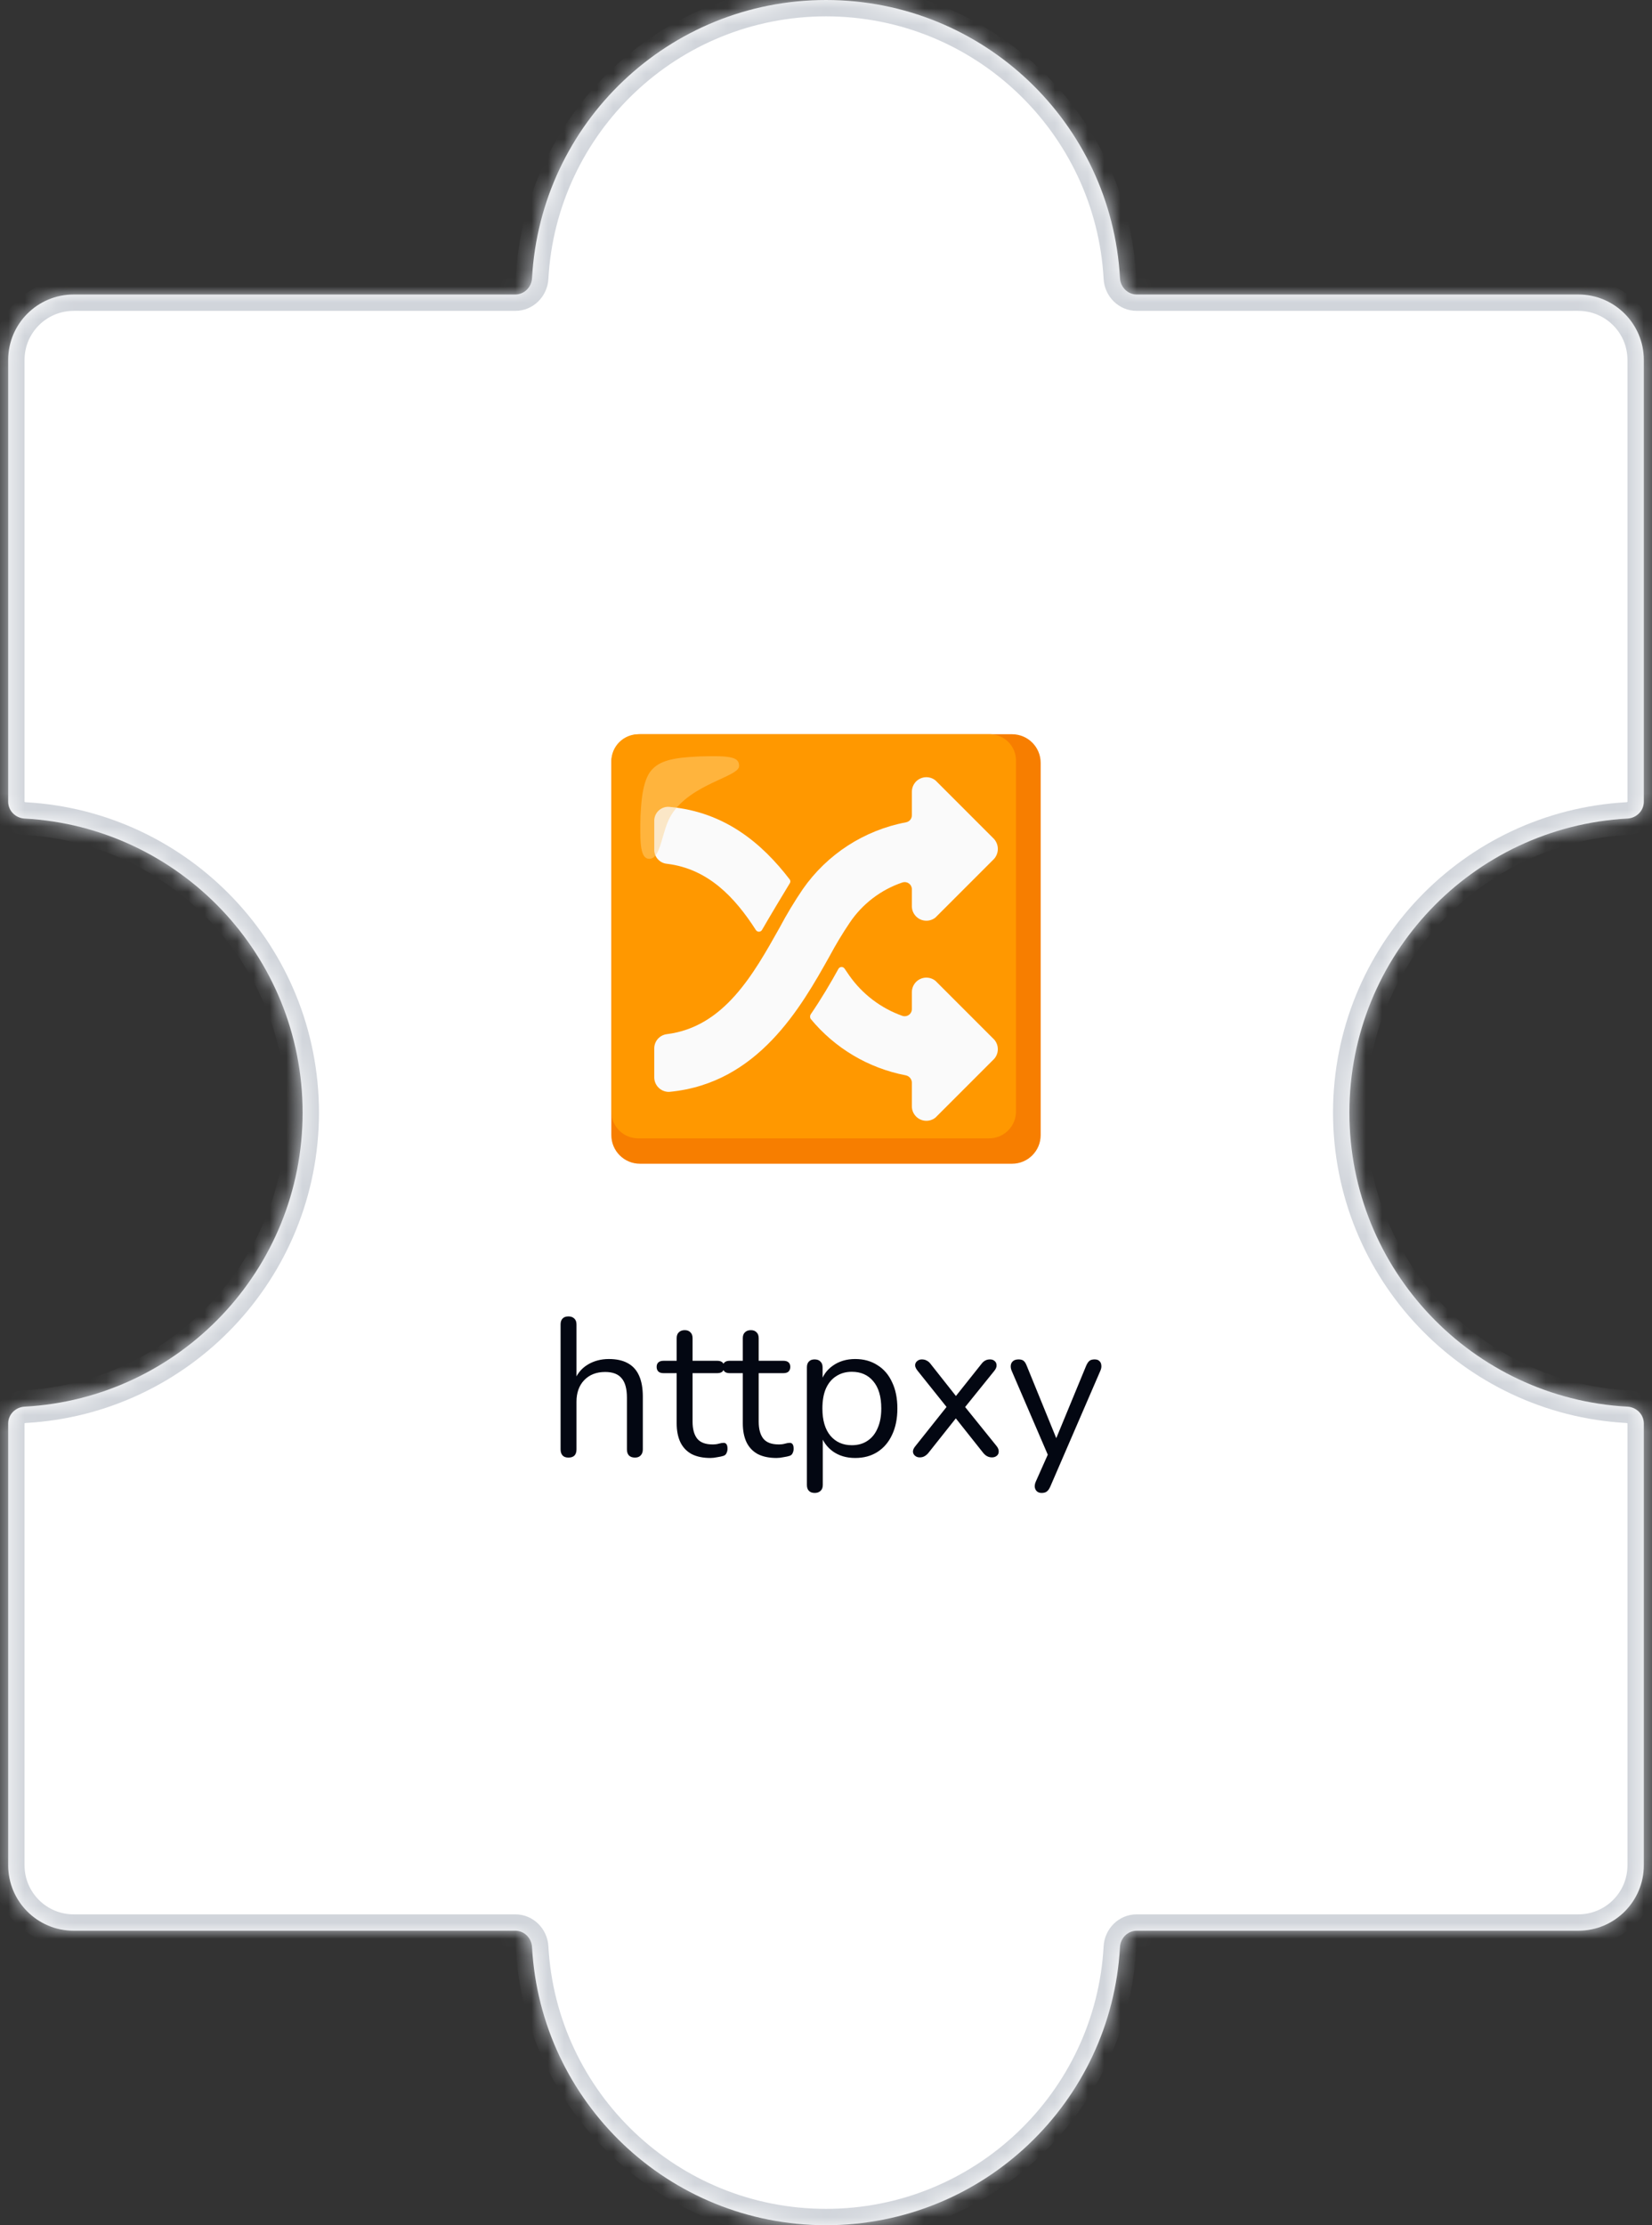 <svg width="101" height="136" viewBox="0 0 101 136" fill="none" xmlns="http://www.w3.org/2000/svg">
<rect x="0" y="0" width="101" height="136" fill="#333333" stroke="none"/>
<mask id="path-1-inside-1_673_10133" fill="white">
<path fill-rule="evenodd" clip-rule="evenodd" d="M69.5 18C68.948 18 68.503 17.552 68.473 17C67.954 7.524 60.106 0 50.5 0C40.894 0 33.046 7.524 32.527 17C32.497 17.552 32.052 18 31.5 18L4.5 18C2.291 18 0.5 19.791 0.5 22L0.5 49C0.5 49.552 0.948 49.997 1.5 50.027C10.976 50.546 18.5 58.394 18.5 68C18.5 77.606 10.976 85.454 1.5 85.973C0.948 86.003 0.5 86.448 0.5 87L0.5 114C0.5 116.209 2.291 118 4.5 118L31.5 118C32.052 118 32.497 118.448 32.527 119C33.046 128.476 40.894 136 50.5 136C60.106 136 67.954 128.476 68.473 119C68.503 118.448 68.948 118 69.5 118L96.5 118C98.709 118 100.5 116.209 100.5 114L100.5 87C100.5 86.448 100.052 86.003 99.5 85.973C90.024 85.454 82.5 77.606 82.5 68C82.5 58.394 90.024 50.546 99.5 50.027C100.052 49.997 100.5 49.552 100.5 49V22C100.5 19.791 98.709 18 96.5 18L69.5 18Z"/>
</mask>
<path fill-rule="evenodd" clip-rule="evenodd" d="M69.5 18C68.948 18 68.503 17.552 68.473 17C67.954 7.524 60.106 0 50.5 0C40.894 0 33.046 7.524 32.527 17C32.497 17.552 32.052 18 31.5 18L4.5 18C2.291 18 0.5 19.791 0.5 22L0.5 49C0.5 49.552 0.948 49.997 1.5 50.027C10.976 50.546 18.5 58.394 18.5 68C18.5 77.606 10.976 85.454 1.5 85.973C0.948 86.003 0.5 86.448 0.5 87L0.5 114C0.5 116.209 2.291 118 4.5 118L31.5 118C32.052 118 32.497 118.448 32.527 119C33.046 128.476 40.894 136 50.5 136C60.106 136 67.954 128.476 68.473 119C68.503 118.448 68.948 118 69.5 118L96.5 118C98.709 118 100.5 116.209 100.5 114L100.5 87C100.5 86.448 100.052 86.003 99.5 85.973C90.024 85.454 82.5 77.606 82.5 68C82.5 58.394 90.024 50.546 99.5 50.027C100.052 49.997 100.5 49.552 100.5 49V22C100.5 19.791 98.709 18 96.5 18L69.5 18Z" fill="#FFFFFF" fill-opacity="1"/>
<path d="M4.5 18V17V18ZM0.5 114H1.5H0.5ZM4.5 118V117V118ZM100.5 114H99.5H100.5ZM99.5 50.027L99.445 49.029L99.5 50.027ZM100.5 87H101.5H100.5ZM99.5 85.973L99.555 84.974L99.5 85.973ZM31.5 118V119V118ZM32.527 119L31.529 119.055L32.527 119ZM1.5 50.027L1.555 49.029L1.5 50.027ZM1.5 85.973L1.445 84.974L1.5 85.973ZM32.527 17L31.529 16.945L32.527 17ZM31.5 18L31.5 17L31.5 18ZM68.473 119L69.471 119.055L68.473 119ZM68.473 17L67.474 17.055L68.473 17ZM50.5 1C59.572 1 66.984 8.106 67.474 17.055L69.471 16.945C68.924 6.942 60.64 -1 50.5 -1V1ZM33.526 17.055C34.016 8.106 41.428 1 50.5 1V-1C40.36 -1 32.077 6.942 31.529 16.945L33.526 17.055ZM31.5 17L4.5 17L4.5 19L31.5 19L31.5 17ZM4.5 17C1.739 17 -0.5 19.239 -0.5 22H1.5C1.5 20.343 2.843 19 4.5 19V17ZM-0.5 22L-0.5 49H1.5L1.5 22H-0.5ZM1.445 51.026C10.394 51.516 17.5 58.928 17.5 68H19.5C19.5 57.86 11.558 49.577 1.555 49.029L1.445 51.026ZM17.5 68C17.5 77.072 10.394 84.484 1.445 84.974L1.555 86.971C11.558 86.424 19.5 78.14 19.5 68H17.5ZM-0.5 87L-0.5 114H1.5L1.5 87H-0.5ZM-0.5 114C-0.5 116.761 1.739 119 4.5 119V117C2.843 117 1.5 115.657 1.5 114H-0.5ZM4.5 119L31.5 119L31.5 117L4.5 117L4.5 119ZM31.529 119.055C32.077 129.058 40.36 137 50.5 137V135C41.428 135 34.016 127.894 33.526 118.945L31.529 119.055ZM50.5 137C60.64 137 68.924 129.058 69.471 119.055L67.474 118.945C66.984 127.894 59.572 135 50.5 135V137ZM69.5 119L96.5 119V117L69.5 117V119ZM96.5 119C99.261 119 101.5 116.761 101.5 114H99.5C99.5 115.657 98.157 117 96.5 117V119ZM101.5 114L101.5 87H99.5L99.5 114H101.5ZM99.555 84.974C90.606 84.484 83.5 77.072 83.5 68H81.5C81.5 78.14 89.442 86.424 99.445 86.971L99.555 84.974ZM83.5 68C83.5 58.928 90.606 51.516 99.555 51.026L99.445 49.029C89.442 49.577 81.5 57.86 81.5 68H83.5ZM101.5 49V22H99.5V49H101.5ZM101.5 22C101.5 19.239 99.261 17 96.5 17V19C98.157 19 99.5 20.343 99.5 22H101.5ZM96.5 17L69.5 17V19L96.5 19V17ZM99.555 51.026C100.601 50.968 101.5 50.118 101.5 49H99.5C99.5 49.001 99.5 49.001 99.5 49.001C99.5 49 99.5 49 99.5 49C99.5 49 99.499 49.003 99.494 49.008C99.484 49.019 99.467 49.028 99.445 49.029L99.555 51.026ZM101.5 87C101.5 85.882 100.601 85.031 99.555 84.974L99.445 86.971C99.467 86.972 99.484 86.981 99.494 86.992C99.499 86.997 99.5 87 99.5 87C99.5 87 99.5 87 99.5 86.999C99.5 86.999 99.5 86.999 99.5 87H101.5ZM31.5 119C31.501 119 31.501 119 31.501 119C31.5 119 31.5 119 31.5 119C31.5 119 31.503 119.001 31.508 119.006C31.519 119.016 31.528 119.033 31.529 119.055L33.526 118.945C33.468 117.899 32.618 117 31.5 117V119ZM-0.5 49C-0.5 50.118 0.399 50.968 1.445 51.026L1.555 49.029C1.533 49.028 1.516 49.019 1.506 49.008C1.501 49.003 1.5 49 1.5 49C1.5 49 1.5 49 1.5 49.001C1.5 49.001 1.5 49.001 1.5 49H-0.5ZM1.445 84.974C0.399 85.031 -0.5 85.882 -0.5 87H1.5C1.5 86.999 1.5 86.999 1.5 86.999C1.5 87 1.5 87 1.5 87C1.5 87 1.501 86.997 1.506 86.992C1.516 86.981 1.533 86.972 1.555 86.971L1.445 84.974ZM31.529 16.945C31.528 16.967 31.519 16.984 31.508 16.994C31.503 16.999 31.5 17 31.5 17C31.5 17 31.5 17 31.501 17C31.501 17 31.501 17 31.5 17L31.5 19C32.618 19 33.468 18.101 33.526 17.055L31.529 16.945ZM69.471 119.055C69.472 119.033 69.481 119.016 69.492 119.006C69.497 119.001 69.5 119 69.5 119C69.5 119 69.5 119 69.499 119C69.499 119 69.499 119 69.5 119V117C68.382 117 67.531 117.899 67.474 118.945L69.471 119.055ZM67.474 17.055C67.531 18.101 68.382 19 69.5 19V17C69.499 17 69.499 17 69.499 17C69.5 17 69.5 17 69.5 17C69.5 17 69.497 16.999 69.492 16.994C69.481 16.984 69.472 16.967 69.471 16.945L67.474 17.055Z" fill="#D1D5DB" mask="url(#path-1-inside-1_673_10133)"/>
<path d="M34.753 89.084C34.593 89.084 34.473 89.04 34.393 88.952C34.313 88.864 34.273 88.74 34.273 88.58V80.948C34.273 80.788 34.313 80.668 34.393 80.588C34.473 80.5 34.593 80.456 34.753 80.456C34.905 80.456 35.025 80.5 35.113 80.588C35.201 80.668 35.245 80.788 35.245 80.948V84.464H35.089C35.257 84 35.529 83.652 35.905 83.42C36.289 83.18 36.729 83.06 37.225 83.06C37.689 83.06 38.073 83.144 38.377 83.312C38.689 83.48 38.921 83.736 39.073 84.08C39.225 84.416 39.301 84.844 39.301 85.364V88.58C39.301 88.74 39.257 88.864 39.169 88.952C39.089 89.04 38.973 89.084 38.821 89.084C38.661 89.084 38.537 89.04 38.449 88.952C38.369 88.864 38.329 88.74 38.329 88.58V85.424C38.329 84.88 38.221 84.484 38.005 84.236C37.797 83.98 37.461 83.852 36.997 83.852C36.461 83.852 36.033 84.02 35.713 84.356C35.401 84.684 35.245 85.124 35.245 85.676V88.58C35.245 88.916 35.081 89.084 34.753 89.084ZM43.434 89.108C42.978 89.108 42.594 89.028 42.282 88.868C41.978 88.7 41.75 88.46 41.598 88.148C41.446 87.828 41.37 87.44 41.37 86.984V83.924H40.566C40.43 83.924 40.326 83.892 40.254 83.828C40.182 83.756 40.146 83.66 40.146 83.54C40.146 83.42 40.182 83.328 40.254 83.264C40.326 83.2 40.43 83.168 40.566 83.168H41.37V81.788C41.37 81.628 41.414 81.508 41.502 81.428C41.59 81.34 41.71 81.296 41.862 81.296C42.014 81.296 42.13 81.34 42.21 81.428C42.298 81.508 42.342 81.628 42.342 81.788V83.168H43.854C43.99 83.168 44.094 83.2 44.166 83.264C44.238 83.328 44.274 83.42 44.274 83.54C44.274 83.66 44.238 83.756 44.166 83.828C44.094 83.892 43.99 83.924 43.854 83.924H42.342V86.888C42.342 87.344 42.438 87.692 42.63 87.932C42.822 88.164 43.134 88.28 43.566 88.28C43.718 88.28 43.846 88.264 43.95 88.232C44.062 88.2 44.154 88.184 44.226 88.184C44.298 88.176 44.358 88.2 44.406 88.256C44.454 88.312 44.478 88.408 44.478 88.544C44.478 88.64 44.458 88.728 44.418 88.808C44.386 88.888 44.326 88.944 44.238 88.976C44.142 89.008 44.014 89.036 43.854 89.06C43.702 89.092 43.562 89.108 43.434 89.108ZM47.477 89.108C47.021 89.108 46.637 89.028 46.325 88.868C46.021 88.7 45.793 88.46 45.641 88.148C45.489 87.828 45.413 87.44 45.413 86.984V83.924H44.609C44.473 83.924 44.369 83.892 44.297 83.828C44.225 83.756 44.189 83.66 44.189 83.54C44.189 83.42 44.225 83.328 44.297 83.264C44.369 83.2 44.473 83.168 44.609 83.168H45.413V81.788C45.413 81.628 45.457 81.508 45.545 81.428C45.633 81.34 45.753 81.296 45.905 81.296C46.057 81.296 46.173 81.34 46.253 81.428C46.341 81.508 46.385 81.628 46.385 81.788V83.168H47.897C48.033 83.168 48.137 83.2 48.209 83.264C48.281 83.328 48.317 83.42 48.317 83.54C48.317 83.66 48.281 83.756 48.209 83.828C48.137 83.892 48.033 83.924 47.897 83.924H46.385V86.888C46.385 87.344 46.481 87.692 46.673 87.932C46.865 88.164 47.177 88.28 47.609 88.28C47.761 88.28 47.889 88.264 47.993 88.232C48.105 88.2 48.197 88.184 48.269 88.184C48.341 88.176 48.401 88.2 48.449 88.256C48.497 88.312 48.521 88.408 48.521 88.544C48.521 88.64 48.501 88.728 48.461 88.808C48.429 88.888 48.369 88.944 48.281 88.976C48.185 89.008 48.057 89.036 47.897 89.06C47.745 89.092 47.605 89.108 47.477 89.108ZM49.812 91.244C49.652 91.244 49.532 91.2 49.452 91.112C49.372 91.032 49.332 90.912 49.332 90.752V83.576C49.332 83.416 49.372 83.296 49.452 83.216C49.532 83.128 49.648 83.084 49.8 83.084C49.96 83.084 50.08 83.128 50.16 83.216C50.248 83.296 50.292 83.416 50.292 83.576V84.716L50.16 84.548C50.288 84.092 50.54 83.732 50.916 83.468C51.3 83.196 51.756 83.06 52.284 83.06C52.804 83.06 53.256 83.184 53.64 83.432C54.032 83.672 54.332 84.02 54.54 84.476C54.756 84.924 54.864 85.46 54.864 86.084C54.864 86.7 54.756 87.236 54.54 87.692C54.332 88.14 54.036 88.488 53.652 88.736C53.268 88.984 52.812 89.108 52.284 89.108C51.756 89.108 51.304 88.976 50.928 88.712C50.552 88.44 50.296 88.08 50.16 87.632H50.304V90.752C50.304 90.912 50.26 91.032 50.172 91.112C50.084 91.2 49.964 91.244 49.812 91.244ZM52.08 88.328C52.448 88.328 52.764 88.24 53.028 88.064C53.3 87.888 53.508 87.632 53.652 87.296C53.804 86.96 53.88 86.556 53.88 86.084C53.88 85.356 53.716 84.8 53.388 84.416C53.068 84.032 52.632 83.84 52.08 83.84C51.72 83.84 51.404 83.928 51.132 84.104C50.86 84.272 50.648 84.524 50.496 84.86C50.352 85.188 50.28 85.596 50.28 86.084C50.28 86.804 50.444 87.36 50.772 87.752C51.1 88.136 51.536 88.328 52.08 88.328ZM56.223 89.072C56.119 89.072 56.027 89.04 55.947 88.976C55.867 88.912 55.823 88.828 55.815 88.724C55.815 88.612 55.867 88.496 55.971 88.376L58.071 85.736V86.24L56.103 83.78C55.999 83.652 55.947 83.536 55.947 83.432C55.955 83.328 55.999 83.244 56.079 83.18C56.159 83.116 56.251 83.084 56.355 83.084C56.475 83.084 56.575 83.108 56.655 83.156C56.743 83.196 56.823 83.264 56.895 83.36L58.611 85.532H58.275L60.003 83.36C60.075 83.264 60.151 83.196 60.231 83.156C60.311 83.108 60.411 83.084 60.531 83.084C60.643 83.084 60.735 83.116 60.807 83.18C60.887 83.244 60.927 83.332 60.927 83.444C60.935 83.548 60.887 83.664 60.783 83.792L58.827 86.216V85.772L60.927 88.376C61.023 88.496 61.067 88.612 61.059 88.724C61.059 88.828 61.019 88.912 60.939 88.976C60.859 89.04 60.763 89.072 60.651 89.072C60.539 89.072 60.439 89.048 60.351 89C60.271 88.96 60.191 88.892 60.111 88.796L58.263 86.468H58.611L56.763 88.796C56.691 88.884 56.611 88.952 56.523 89C56.443 89.048 56.343 89.072 56.223 89.072ZM63.683 91.244C63.563 91.244 63.467 91.212 63.395 91.148C63.323 91.084 63.279 90.996 63.263 90.884C63.255 90.78 63.275 90.672 63.323 90.56L64.151 88.7V89.12L61.847 83.768C61.799 83.648 61.783 83.536 61.799 83.432C61.815 83.328 61.863 83.244 61.943 83.18C62.023 83.116 62.135 83.084 62.279 83.084C62.407 83.084 62.507 83.112 62.579 83.168C62.651 83.224 62.715 83.324 62.771 83.468L64.739 88.292H64.415L66.407 83.468C66.471 83.324 66.539 83.224 66.611 83.168C66.683 83.112 66.787 83.084 66.923 83.084C67.051 83.084 67.147 83.116 67.211 83.18C67.283 83.244 67.323 83.328 67.331 83.432C67.347 83.528 67.331 83.636 67.283 83.756L64.211 90.86C64.147 91.004 64.075 91.104 63.995 91.16C63.923 91.216 63.819 91.244 63.683 91.244Z" fill="#030712"/>
<path d="M61.875 44.875H39.125C38.158 44.875 37.375 45.658 37.375 46.625V69.375C37.375 70.342 38.158 71.125 39.125 71.125H61.875C62.842 71.125 63.625 70.342 63.625 69.375V46.625C63.625 45.658 62.842 44.875 61.875 44.875Z" fill="#F77E00"/>
<path d="M60.497 44.875H39.016C38.581 44.878 38.166 45.052 37.859 45.359C37.552 45.666 37.378 46.081 37.375 46.516V67.931C37.373 68.837 38.106 69.57 39.011 69.572H60.475C61.381 69.574 62.113 68.841 62.116 67.936V46.516C62.135 45.63 61.431 44.895 60.545 44.875H60.497Z" fill="#FF9800"/>
<path d="M60.694 51.197L57.194 47.697C57.064 47.592 56.908 47.526 56.743 47.506C56.578 47.486 56.41 47.513 56.259 47.584C56.109 47.654 55.981 47.766 55.891 47.906C55.801 48.046 55.752 48.209 55.75 48.375V49.819C55.754 50.031 55.608 50.215 55.4 50.256C52.838 50.738 50.568 52.207 49.078 54.347C48.562 55.108 48.087 55.897 47.656 56.709C46.059 59.553 44.266 62.769 40.766 63.206C40.553 63.233 40.357 63.337 40.216 63.498C40.075 63.659 39.998 63.867 40 64.081V65.853C40.002 66.088 40.097 66.312 40.265 66.477C40.432 66.642 40.658 66.734 40.892 66.733C40.917 66.733 40.938 66.73 40.962 66.728C46.344 66.203 48.969 61.566 50.719 58.438C51.093 57.74 51.502 57.059 51.944 56.403C52.721 55.244 53.859 54.375 55.181 53.931C55.247 53.911 55.316 53.906 55.384 53.917C55.451 53.928 55.515 53.955 55.571 53.995C55.626 54.036 55.671 54.089 55.702 54.15C55.733 54.211 55.75 54.278 55.75 54.347V55.397C55.751 55.513 55.776 55.628 55.821 55.735C55.867 55.842 55.934 55.939 56.017 56.02C56.1 56.102 56.199 56.166 56.307 56.209C56.415 56.252 56.531 56.273 56.647 56.272C56.846 56.27 57.041 56.2 57.194 56.075L60.694 52.575C60.792 52.489 60.87 52.383 60.924 52.264C60.978 52.145 61.006 52.016 61.006 51.886C61.006 51.755 60.978 51.627 60.924 51.508C60.87 51.389 60.792 51.283 60.694 51.197Z" fill="#FAFAFA"/>
<path d="M57.194 59.947C57.064 59.842 56.908 59.776 56.743 59.756C56.578 59.736 56.41 59.763 56.259 59.834C56.109 59.904 55.981 60.016 55.891 60.156C55.801 60.296 55.752 60.459 55.75 60.625V61.675C55.75 61.916 55.553 62.112 55.31 62.11C55.267 62.11 55.223 62.104 55.181 62.091C53.864 61.627 52.724 60.762 51.922 59.619C51.834 59.487 51.747 59.356 51.638 59.203C51.618 59.172 51.59 59.146 51.558 59.128C51.525 59.11 51.489 59.1 51.452 59.1C51.414 59.1 51.378 59.11 51.345 59.128C51.313 59.146 51.285 59.172 51.266 59.203C50.784 60.078 50.216 61.041 49.559 62.003C49.516 62.084 49.516 62.185 49.559 62.266C51.036 64.062 53.094 65.284 55.378 65.722C55.588 65.766 55.741 65.945 55.75 66.159V67.625C55.751 67.741 55.776 67.856 55.821 67.963C55.867 68.07 55.934 68.167 56.017 68.249C56.1 68.33 56.199 68.394 56.307 68.437C56.415 68.48 56.531 68.502 56.647 68.5C56.846 68.498 57.041 68.428 57.194 68.303L60.694 64.803C60.791 64.719 60.87 64.615 60.924 64.498C60.978 64.381 61.005 64.254 61.005 64.125C61.005 63.996 60.978 63.869 60.924 63.752C60.87 63.635 60.791 63.531 60.694 63.447L57.194 59.947Z" fill="#FAFAFA"/>
<path opacity="0.65" d="M45.184 46.822C45.184 46.319 44.834 46.166 42.822 46.231C41.138 46.297 40.306 46.494 39.803 47.106C39.3 47.719 39.169 48.966 39.147 50.453C39.147 51.503 39.147 52.487 39.694 52.487C40.438 52.487 40.438 50.759 41.05 49.797C42.231 47.894 45.184 47.478 45.184 46.822V46.822Z" fill="#FFBD52"/>
<path d="M40.788 52.794C43.281 53.1 44.922 54.828 46.212 56.841C46.232 56.872 46.26 56.898 46.292 56.916C46.325 56.934 46.361 56.944 46.398 56.944C46.436 56.944 46.472 56.934 46.505 56.916C46.537 56.898 46.565 56.872 46.584 56.841C47 56.119 48.006 54.434 48.291 53.975C48.339 53.898 48.33 53.8 48.269 53.734C46.606 51.569 44.331 49.622 40.941 49.316C40.829 49.304 40.717 49.314 40.61 49.346C40.502 49.377 40.403 49.43 40.316 49.5C40.229 49.57 40.156 49.657 40.103 49.755C40.05 49.853 40.016 49.961 40.004 50.072C40.002 50.103 40 50.136 40 50.169V51.941C40 52.387 40.343 52.759 40.788 52.794Z" fill="#FAFAFA"/>
<path opacity="0.3" d="M45.184 46.822C45.184 46.319 44.834 46.166 42.822 46.231C41.138 46.297 40.306 46.494 39.803 47.106C39.3 47.719 39.169 48.966 39.147 50.453C39.147 51.503 39.147 52.487 39.694 52.487C40.438 52.487 40.438 50.759 41.05 49.797C42.231 47.894 45.184 47.478 45.184 46.822V46.822Z" fill="#FFBD52"/>
</svg>
